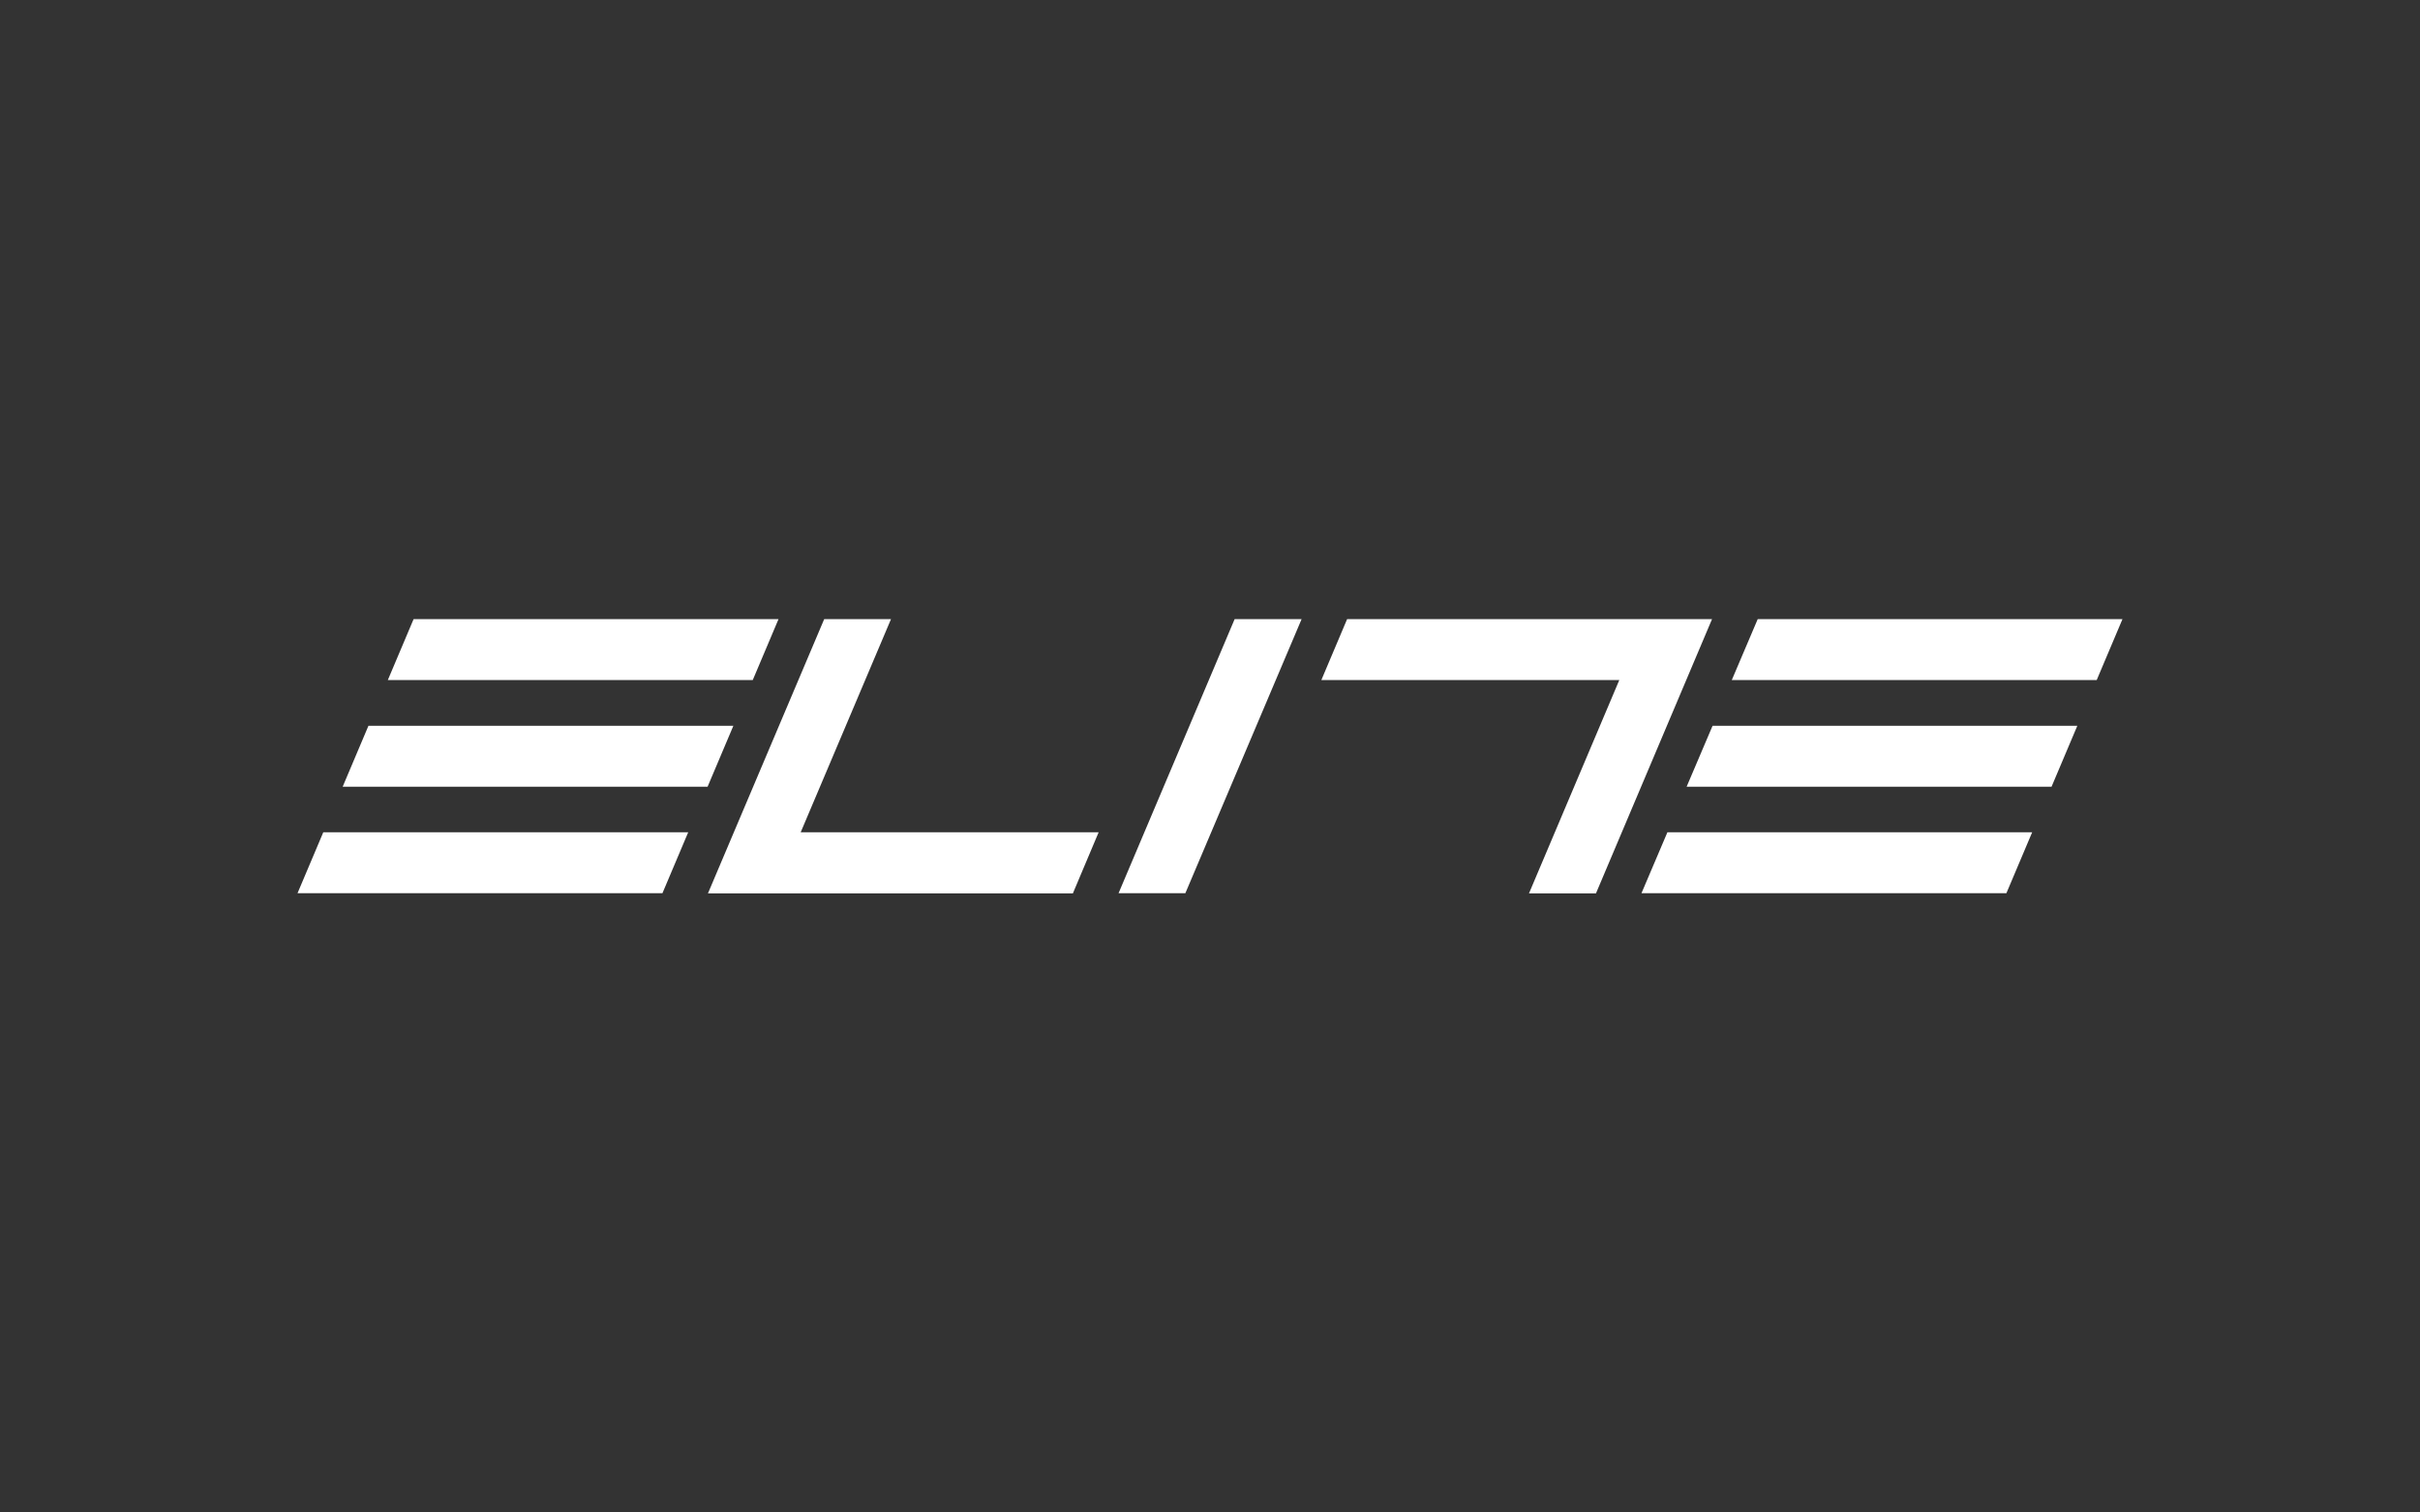 <?xml version="1.0" encoding="UTF-8"?> <svg xmlns="http://www.w3.org/2000/svg" width="800" height="500" viewBox="0 0 800 500" fill="none"><rect x="0" y="0" width="800" height="500" fill="#333333" stroke="none"/><path d="M542.635 295.279H663.271L671.786 275.143H551.207L542.635 295.279Z" fill="white"></path><path d="M678.201 260.068L686.716 239.932H566.137L557.564 260.068H678.201Z" fill="white"></path><path d="M701.647 204.664H581.067L572.495 224.801H693.131L701.647 204.664Z" fill="white"></path><path d="M218.989 295.279L227.504 275.143H106.868L98.353 295.279H218.989Z" fill="white"></path><path d="M242.435 239.932H121.799L113.283 260.068H233.919L242.435 239.932Z" fill="white"></path><path d="M257.365 204.664H136.729L128.213 224.801H248.85L257.365 204.664Z" fill="white"></path><path d="M505.449 295.336H527.59L565.966 204.664H445.33L436.814 224.801H535.31L505.449 295.336Z" fill="white"></path><path d="M430.287 204.664H408.147L369.77 295.279H391.854L430.287 204.664Z" fill="white"></path><path d="M354.669 295.336L363.185 275.142H264.689L294.55 204.664H272.466L234.033 295.336H354.669Z" fill="white"></path></svg> 
